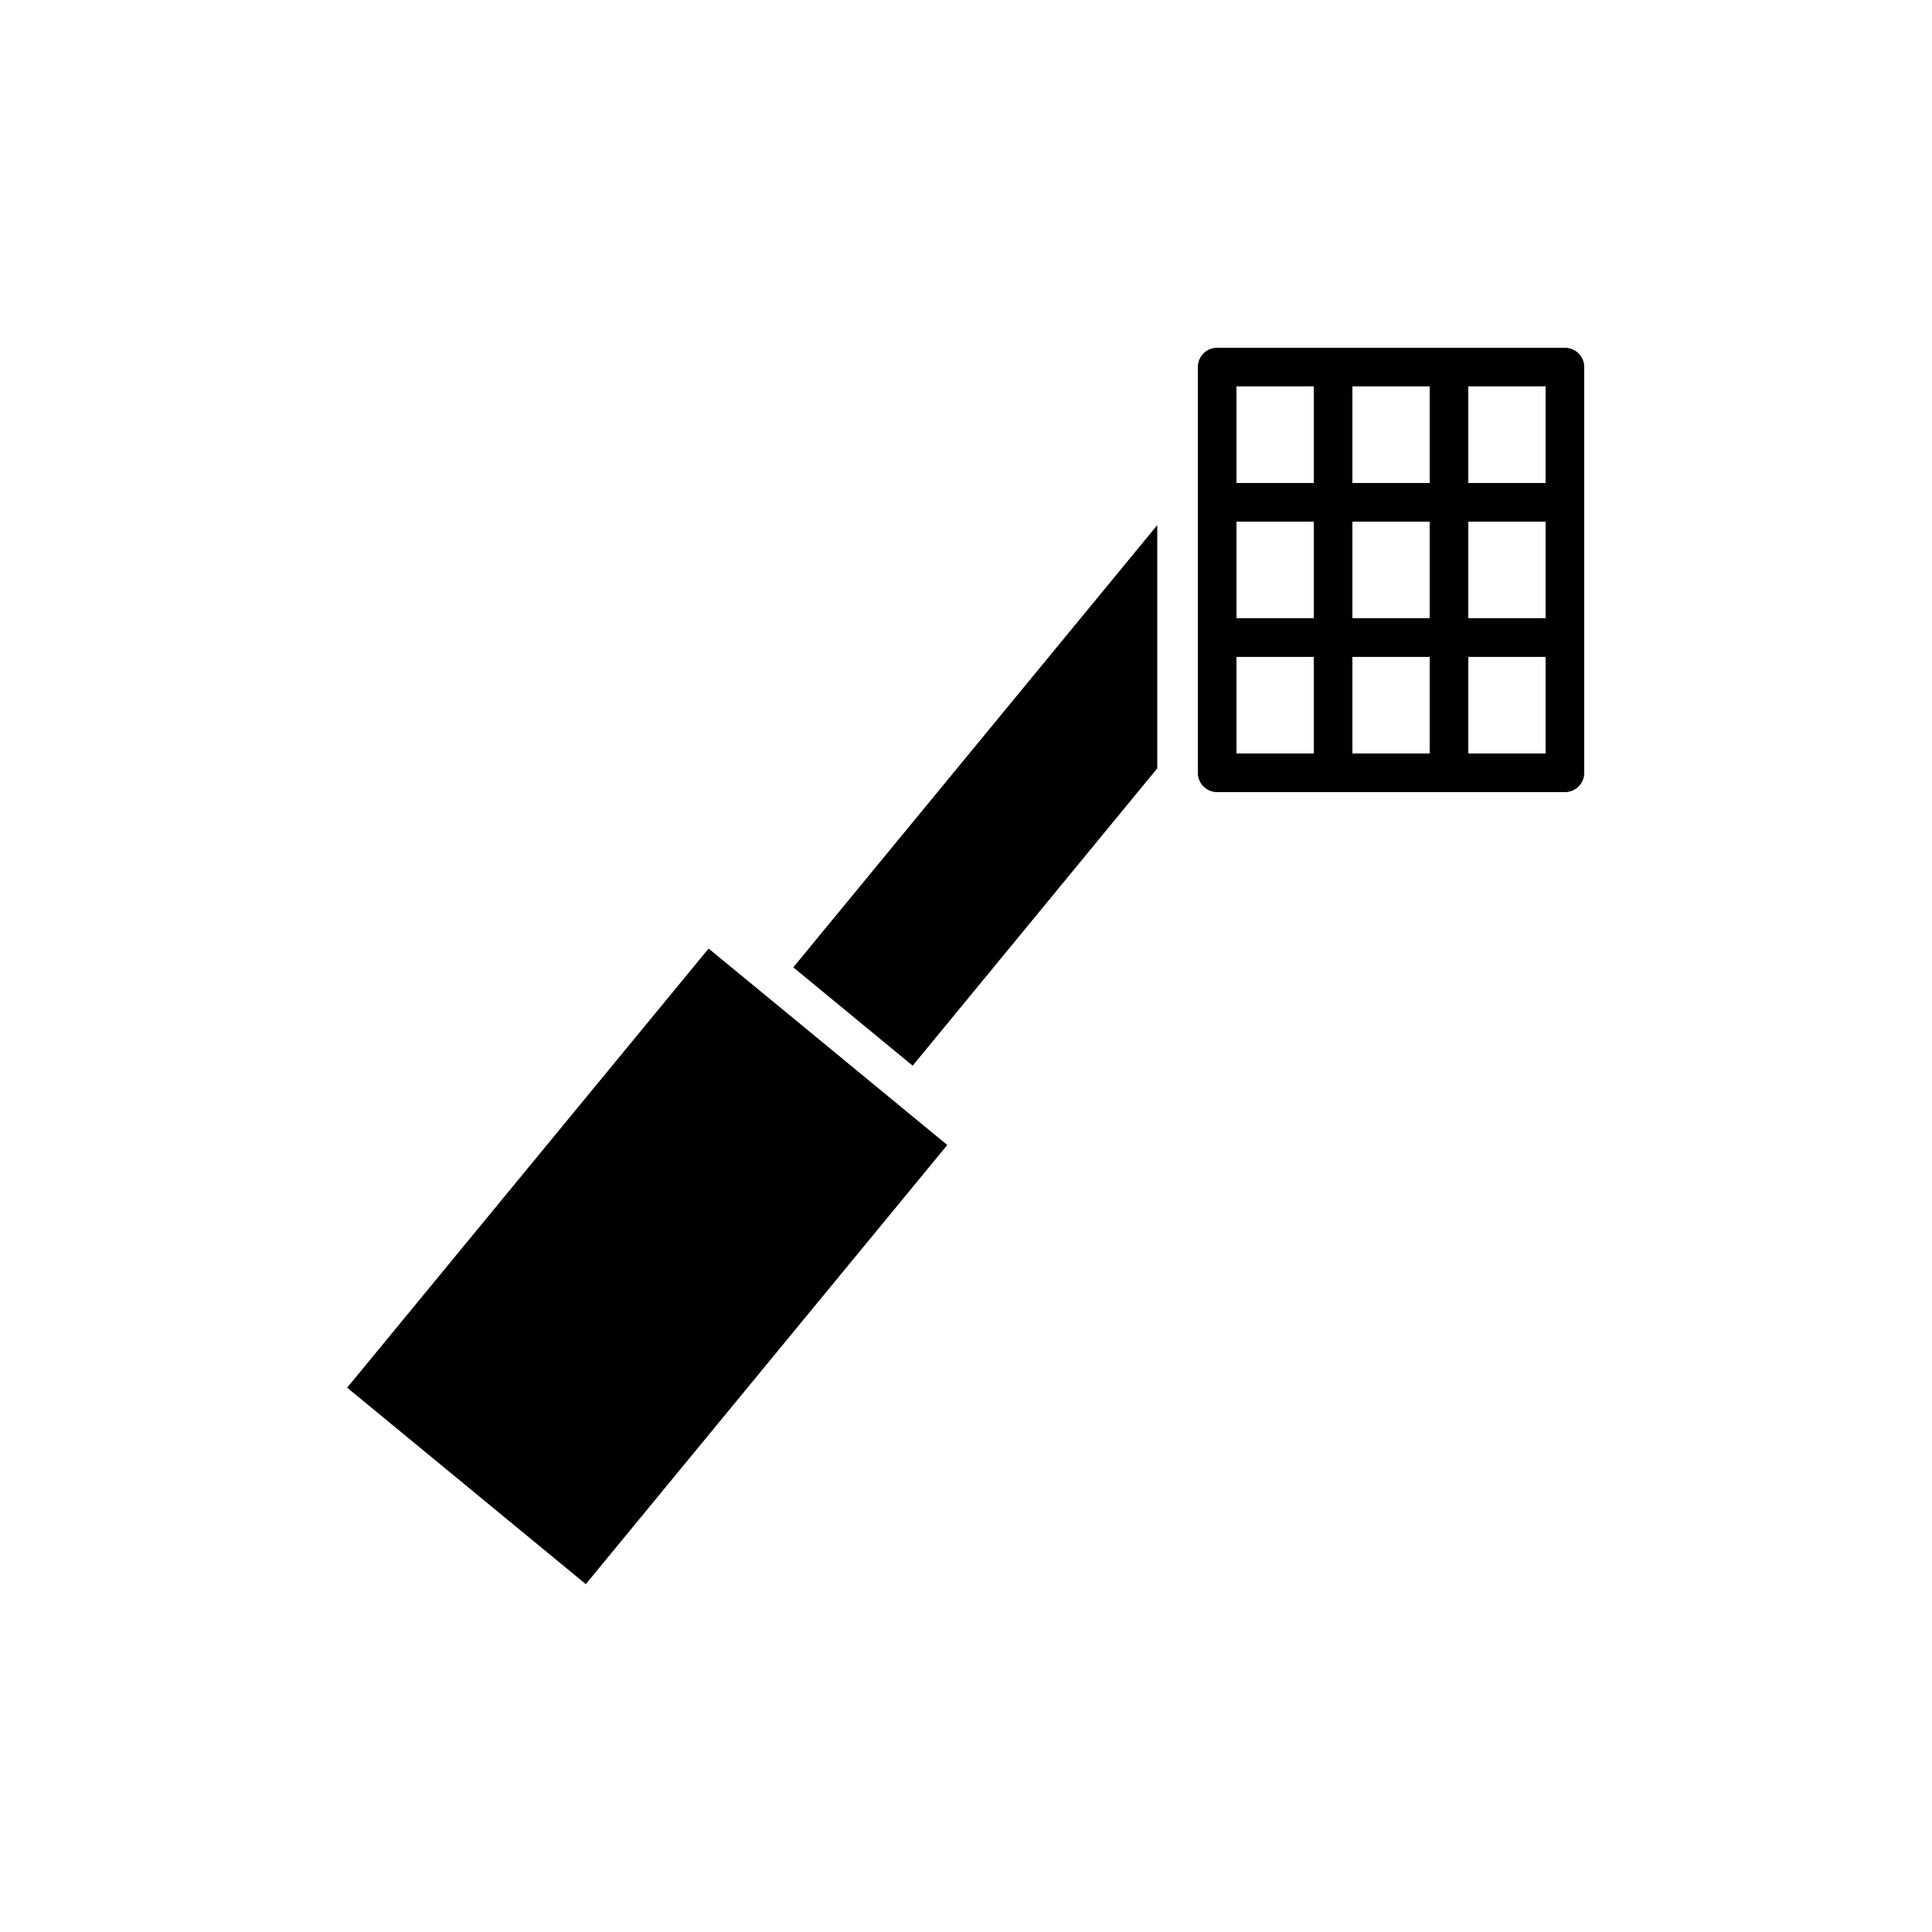<svg xmlns="http://www.w3.org/2000/svg" viewBox="0 0 100 100">
  <g>
    <polygon points="59.9 39.77 47.24 55.16 41.06 50.07 59.9 27.18 59.9 39.77" style="fill: #000"/>
    <rect x="18.78" y="57.55" width="29.44" height="16" transform="translate(-38.4 49.75) rotate(-50.54)" style="fill: #000"/>
    <path d="M81,18H63a1,1,0,0,0-1,1V40a1,1,0,0,0,1,1H81a1,1,0,0,0,1-1V19A1,1,0,0,0,81,18Zm-1,2v5H76V20ZM64,27h4v5H64Zm6,0h4v5H70Zm6,0h4v5H76Zm-2-7v5H70V20Zm-6,5H64V20h4ZM64,39V34h4v5Zm6,0V34h4v5Zm6-5h4v5H76Z" style="fill: #000"/>
  </g>
</svg>
